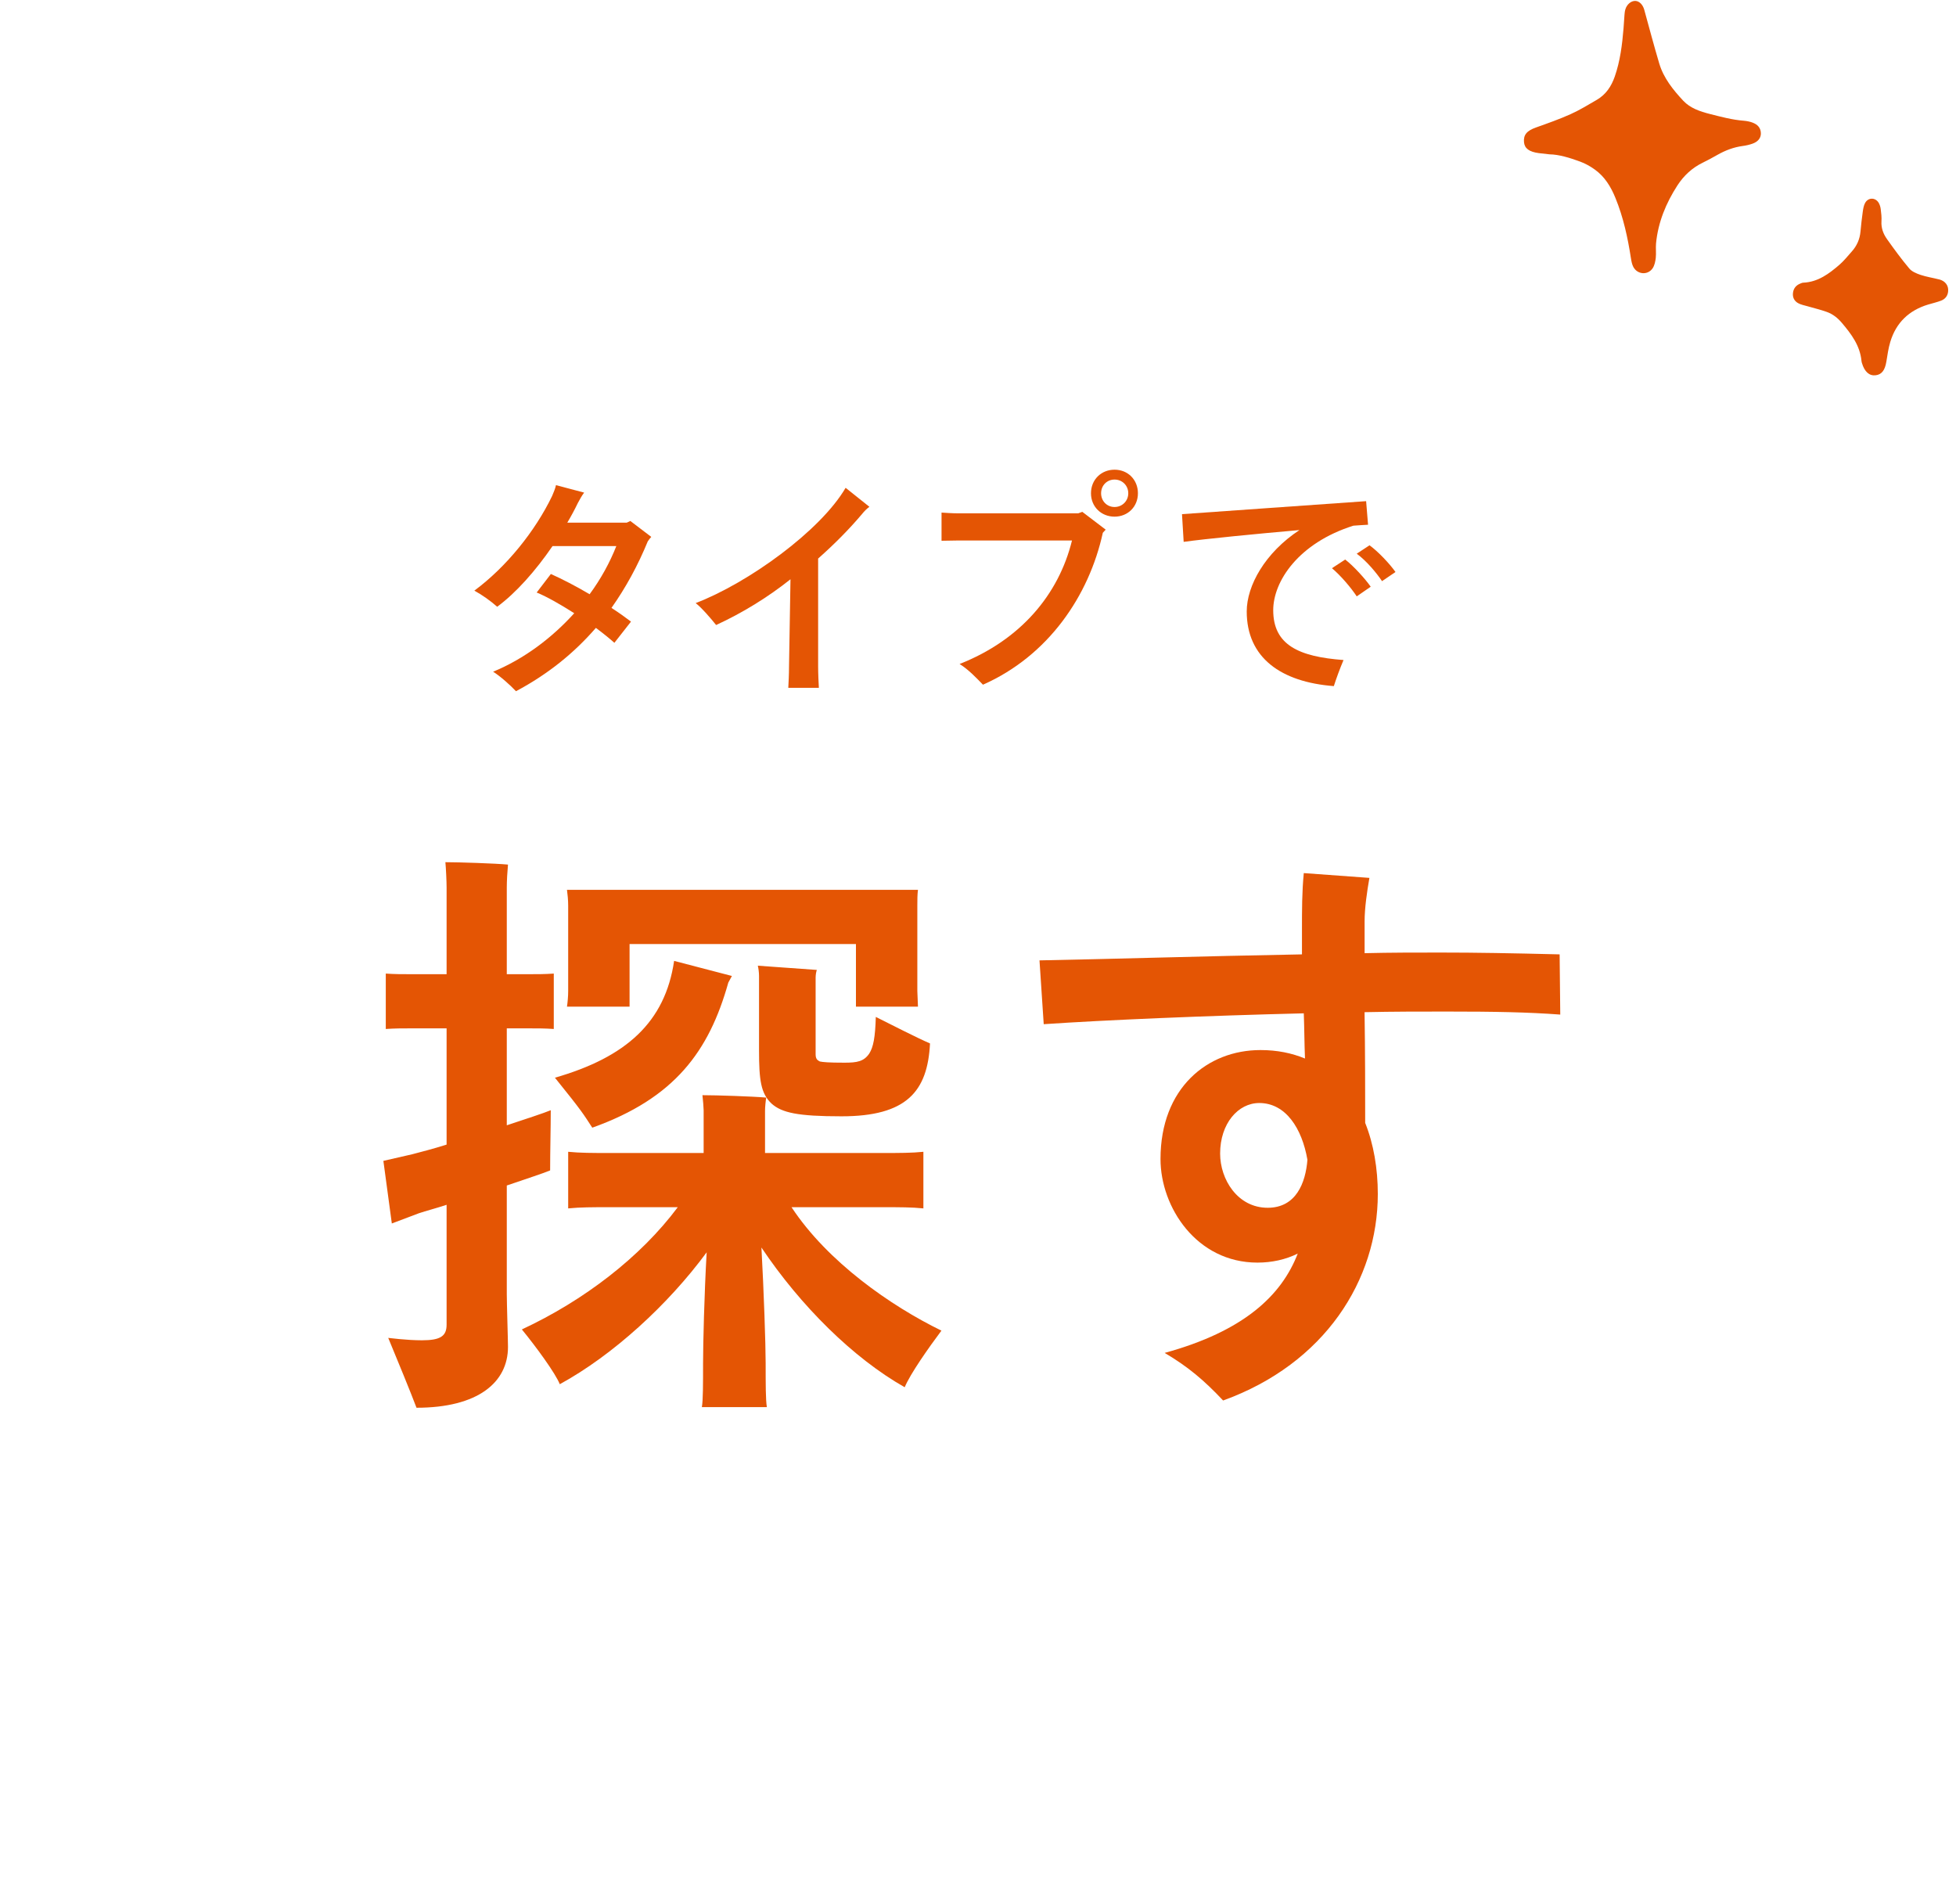 <?xml version="1.0" encoding="UTF-8"?><svg id="_レイヤー_1" xmlns="http://www.w3.org/2000/svg" viewBox="0 0 375 365"><defs><style>.cls-1{fill:#e45504;}</style></defs><path class="cls-1" d="M124.2,103.74c-1.89,4.61-4.2,8.86-6.97,12.78,1.43.92,2.72,1.85,3.74,2.63l-3.18,4.06c-.88-.78-2.12-1.8-3.55-2.86-4.11,4.75-9.14,8.86-15.32,12.14-1.06-1.15-3.05-2.91-4.38-3.74,5.95-2.45,11.31-6.51,15.55-11.21-2.54-1.62-5.17-3.14-7.2-3.97l2.72-3.55c2.17.97,4.85,2.35,7.43,3.88,2.17-2.95,3.88-6.09,5.12-9.23h-12.23c-3.23,4.71-6.97,8.95-10.61,11.63-1.25-1.11-2.86-2.26-4.38-3.09,6.18-4.57,11.68-11.44,14.91-18.14.28-.69.6-1.38.74-2.08l5.4,1.43c-.42.55-.83,1.29-1.2,1.98-.6,1.25-1.29,2.54-2.03,3.78h11.4c.23-.09.42-.18.69-.32l4.01,3.05c-.23.23-.46.55-.65.83Z"/><path class="cls-1" d="M166.68,97.14c-.42.32-.83.65-1.57,1.57-2.31,2.72-5.08,5.54-8.26,8.35v20.72c0,1.34.09,3.18.14,4.06h-5.86c.05-.83.14-2.68.14-4.11l.28-16.7c-4.34,3.46-9.23,6.46-14.26,8.77-.83-1.06-2.81-3.37-3.92-4.2,10.01-3.83,23.9-13.8,28.75-22.1l4.57,3.65Z"/><path class="cls-1" d="M207.5,98.11l4.48,3.41-.55.6c-2.63,12.04-10.43,23.58-22.98,29.12-1.25-1.29-2.72-2.86-4.48-3.97,11.72-4.61,19.01-13.34,21.55-23.67h-21.92l-3.09.05v-5.4c.74.05,2.08.14,3.09.14h23.12l.78-.28ZM218.16,94.55c0,2.58-1.94,4.48-4.48,4.48s-4.52-1.89-4.52-4.48,1.94-4.52,4.52-4.52,4.48,1.94,4.48,4.52ZM216.31,94.55c0-1.48-1.15-2.63-2.63-2.63s-2.58,1.15-2.58,2.63,1.11,2.63,2.58,2.63,2.63-1.15,2.63-2.63Z"/><path class="cls-1" d="M257.57,126.53c-.69,1.62-1.43,3.65-1.85,4.98-10.15-.78-16.7-5.45-16.7-14.31,0-4.94,3.51-11.26,10.11-15.6-8.4.74-17.81,1.66-22.2,2.26l-.32-5.31c5.45-.37,27.23-1.94,35.3-2.49l.37,4.52c-.78.05-1.75.09-2.81.18-10.52,3.32-15.37,10.66-15.37,16.2,0,6.64,4.85,8.91,13.47,9.55ZM262.79,112.46l-2.68,1.85c-1.06-1.62-3.05-3.97-4.75-5.4l2.54-1.66c1.57,1.2,3.88,3.74,4.89,5.21ZM267.54,109.64l-2.58,1.75c-1.02-1.52-2.91-3.83-4.85-5.26l2.45-1.61c1.62,1.15,3.92,3.6,4.98,5.12Z"/><path class="cls-1" d="M97.16,248.01c0,1.85.23,8.89.23,10.16,0,6.81-5.77,11.66-17.54,11.66-1.04-2.77-3.69-9.23-5.42-13.39.12,0,3.46.46,6.46.46,3.58,0,4.73-.81,4.73-3v-22.97c-2.08.69-3.92,1.15-5.31,1.62l-5.19,1.96-1.62-12,5.54-1.27c1.73-.46,4.04-1.04,6.58-1.85v-22.28h-6.81c-1.62,0-3.12,0-4.85.12v-10.62c1.62.12,3.23.12,4.85.12h6.81v-16.62c0-1.15-.12-3.69-.23-4.85,2.54,0,9.58.23,12,.46-.12,1.27-.23,3.12-.23,4.39v16.62h4.16c1.62,0,3.23,0,4.85-.12v10.62c-1.62-.12-3.23-.12-4.85-.12h-4.16v18.58c3.81-1.27,7.04-2.31,8.43-2.89,0,3.35-.12,7.85-.12,11.54-1.38.58-4.62,1.62-8.31,2.89v20.77ZM180.49,255.05c-2.42,3.23-6,8.31-7.04,10.85-9.81-5.54-19.97-15.58-27.47-26.78.46,8.31.81,18.58.81,22.16,0,4.04,0,7.04.23,8.43h-12.46c.23-1.27.23-4.39.23-8.43,0-3.58.23-13.16.69-21.24-7.39,10.04-18,19.74-28.16,25.28-.81-2.08-4.62-7.27-7.27-10.5,11.89-5.54,22.74-13.85,29.89-23.43h-13.39c-2.89,0-5.31,0-7.62.23v-10.85c2.31.23,4.73.23,7.62.23h18.35v-8.19c0-.46-.12-1.96-.23-2.89,2.65,0,9.69.23,12.23.46-.12.69-.23,1.85-.23,2.54v8.08h22.74c3,0,5.42,0,7.62-.23v10.85c-2.19-.23-4.62-.23-7.62-.23h-17.66c6.92,10.5,19.04,18.93,28.74,23.66ZM113.55,216.15c-1.73-2.65-1.85-3-7.16-9.58,13.62-3.92,21.12-10.62,22.85-22.39l11.08,2.89-.69,1.27c-3.69,13.16-10.27,22.16-26.08,27.81ZM108.93,189.95v-16.39c0-1.04-.12-2.19-.23-3h67.29c-.12.92-.12,1.96-.12,3v16.39l.12,3h-11.89v-12h-43.4v12h-12c.12-.81.23-1.96.23-3ZM145.52,201.26v-14.2c0-.69-.12-1.5-.23-1.96l11.31.81c-.12.35-.23.92-.23,1.5v14.66c0,.92.35,1.15.81,1.39.58.12,1.62.23,4.73.23,2.42,0,3.69-.23,4.73-1.73.81-1.27,1.15-3.12,1.27-7.04,3,1.5,7.96,4.04,10.39,5.08-.46,9.23-4.5,13.97-16.97,13.97-8.43,0-11.43-.69-13.39-2.42-2.08-1.96-2.42-4.5-2.42-10.27Z"/><path class="cls-1" d="M261.61,193.99c.12,7.5.12,15.7.12,21.24,1.62,4.04,2.42,8.77,2.42,13.62,0,16.5-10.16,32.55-29.66,39.59-3.58-3.81-6.69-6.46-11.2-9.12,15.12-4.15,22.39-10.96,25.51-19.04-2.31,1.15-4.96,1.73-7.73,1.73-11.66,0-18.58-10.62-18.58-19.85,0-13.62,9-20.89,19.16-20.89,3.23,0,6,.58,8.54,1.62-.12-2.89-.12-5.77-.23-8.66-18.81.46-37.86,1.27-49.86,2.08l-.81-12.23c12.7-.23,31.51-.81,50.32-1.15v-4.39c0-4.39,0-7.5.35-11.19l12.58.92c-.46,2.65-.92,5.77-.92,8.31v6.12c4.96-.12,9.81-.12,14.54-.12,6.93,0,13.5.12,22.85.35l.12,11.54c-6.23-.46-12.46-.58-21.81-.58-4.96,0-10.27,0-15.7.12ZM250.65,222.27c-1.04-6-4.16-10.85-9.23-10.85-4.04,0-7.5,3.92-7.5,9.69,0,4.96,3.35,10.39,9.12,10.39,5.42,0,7.27-4.73,7.62-9.23Z"/><path class="cls-1" d="M335.98,23.49c-.53-.19-1.1-.3-1.67-.35-2.22-.17-4.35-.75-6.49-1.29-1.88-.48-3.76-1.1-5.11-2.54-1.95-2.09-3.76-4.33-4.6-7.13-1.01-3.41-1.93-6.85-2.87-10.28-.26-.96-.9-1.66-1.66-1.72-.82-.07-1.7.64-1.98,1.65-.1.34-.13.7-.16,1.05-.07.85-.11,1.71-.18,2.56-.26,3.13-.64,6.24-1.68,9.23-.66,1.89-1.7,3.45-3.45,4.47-1.66.96-3.31,1.98-5.06,2.76-2.14.96-4.36,1.74-6.58,2.53-1.77.63-2.45,1.41-2.31,2.85.12,1.18,1.01,1.83,2.84,2.07.57.07,1.13.13,2.03.23,1.84.03,3.89.66,5.9,1.4.99.36,1.94.9,2.79,1.51,1.92,1.37,3.09,3.3,3.97,5.46,1.52,3.72,2.36,7.61,2.97,11.56.09.56.19,1.14.45,1.64.77,1.48,2.78,1.65,3.71.27.37-.55.52-1.31.6-1.99.1-.91-.03-1.85.05-2.77.39-4.06,1.91-7.73,4.1-11.12,1.22-1.88,2.83-3.38,4.88-4.37.96-.46,1.9-.99,2.83-1.51,1.51-.85,3.09-1.45,4.81-1.68.63-.08,1.27-.23,1.87-.44,1.08-.38,1.64-1.11,1.61-2.02-.03-1.07-.69-1.7-1.63-2.03Z"/><path class="cls-1" d="M371.73,53.55c-1.17-.3-2.38-.48-3.52-.86-.79-.27-1.68-.63-2.18-1.24-1.51-1.8-2.9-3.7-4.26-5.62-.7-.99-1.14-2.11-1.06-3.4.05-.78-.04-1.57-.14-2.34-.05-.41-.18-.85-.39-1.21-.64-1.07-2.02-1.06-2.61.03-.26.48-.36,1.08-.44,1.63-.18,1.27-.32,2.55-.44,3.83-.13,1.48-.7,2.76-1.68,3.85-.76.85-1.48,1.76-2.33,2.5-2.01,1.74-4.12,3.33-6.94,3.46-.21,0-.41.1-.61.18-.79.32-1.27.9-1.38,1.75-.12.87.24,1.58.97,1.99.54.31,1.2.42,1.81.6,1.23.36,2.48.65,3.68,1.08,1.16.41,2.1,1.15,2.91,2.11,1.82,2.15,3.48,4.36,3.76,7.29.01.14.05.28.09.42.5,1.67,1.41,2.47,2.62,2.33,1.17-.14,1.79-.96,2.06-2.62.21-1.26.38-2.55.75-3.77,1.11-3.69,3.58-6.06,7.27-7.17.82-.25,1.66-.43,2.46-.74.78-.3,1.28-.89,1.36-1.77.12-1.12-.54-2.01-1.75-2.32Z"/></svg>